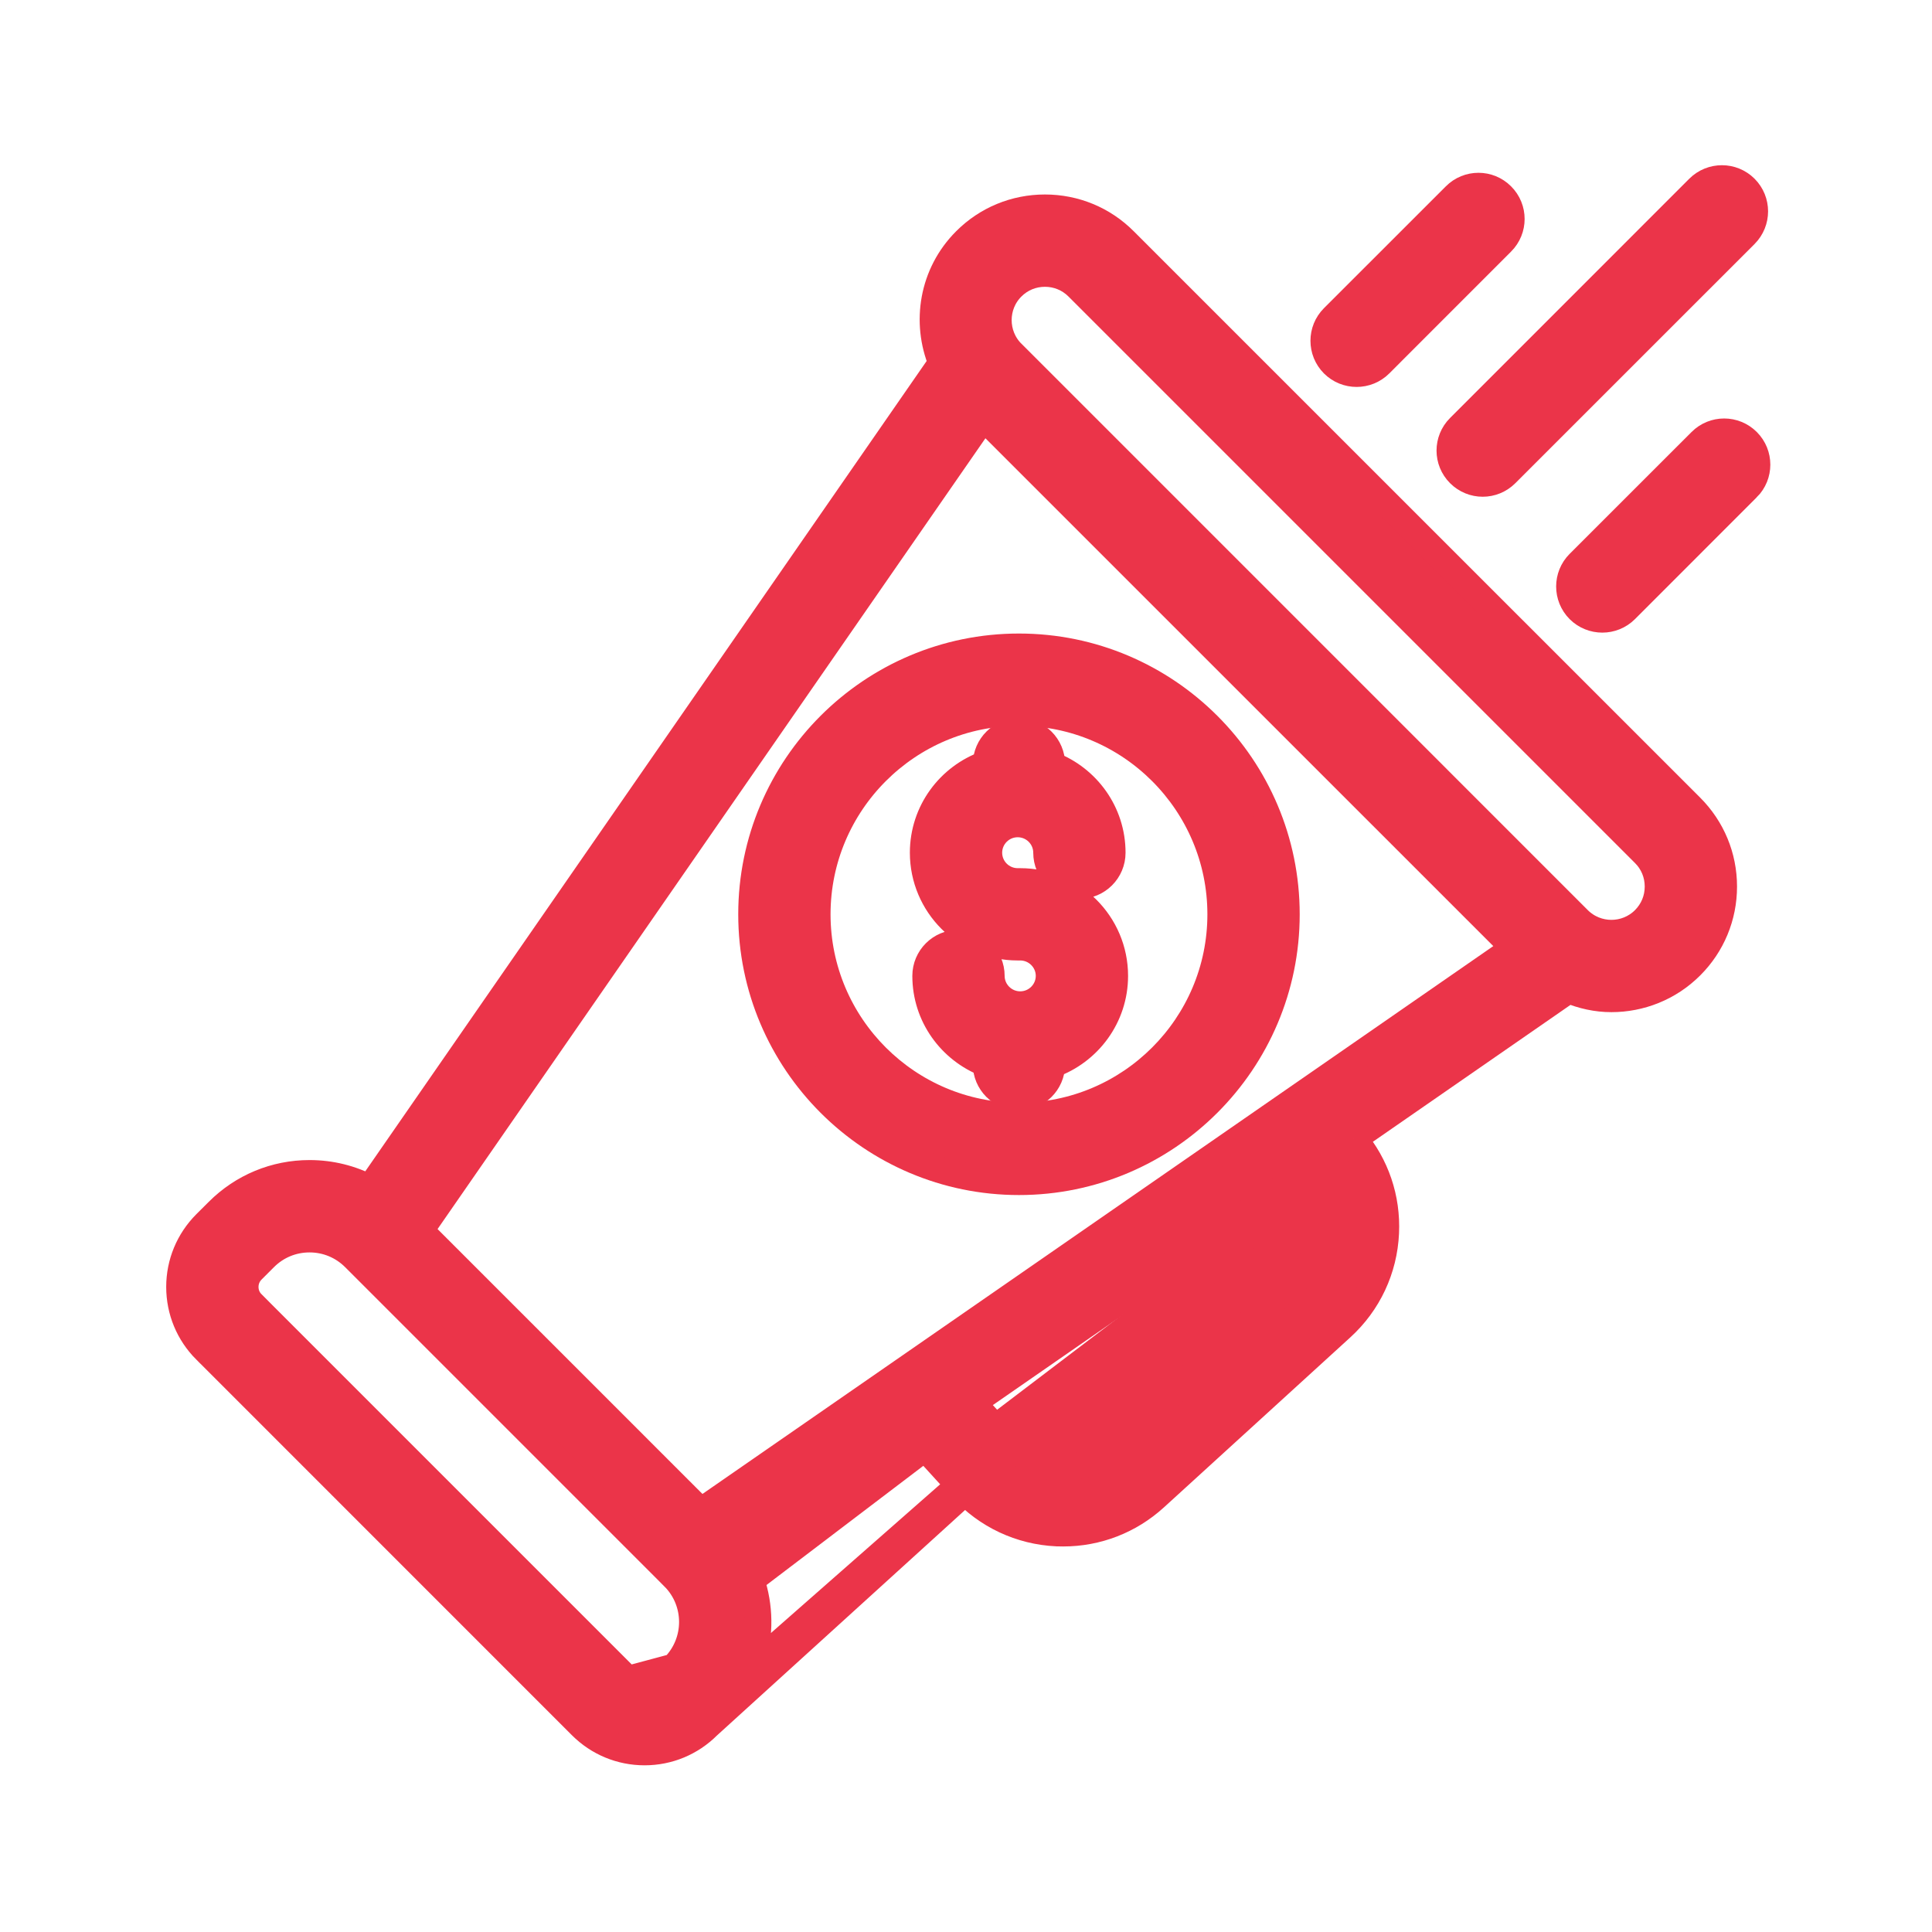 <svg width="36" height="36" viewBox="0 0 36 36" fill="none" xmlns="http://www.w3.org/2000/svg">
<path d="M25.224 21.219C25.638 21.709 25.849 22.329 25.819 22.973C25.788 23.651 25.494 24.278 24.993 24.735L21.522 27.901C21.05 28.332 20.446 28.566 19.811 28.566C19.77 28.566 19.731 28.565 19.693 28.564L19.692 28.564C19.014 28.532 18.387 28.238 17.93 27.737L17.929 27.737L17.111 26.84L13.846 29.101C14.325 30.009 14.184 31.161 13.42 31.924L13.42 31.924M25.224 21.219L13.243 31.748L13.42 31.924M25.224 21.219L29.23 18.444C29.482 18.55 29.751 18.61 30.026 18.61C30.561 18.61 31.097 18.406 31.505 17.998C31.899 17.604 32.117 17.078 32.117 16.52C32.117 15.961 31.899 15.436 31.505 15.041C31.505 15.041 31.505 15.041 31.505 15.041L20.95 4.487C20.556 4.091 20.029 3.874 19.471 3.874C18.913 3.874 18.387 4.091 17.993 4.486C17.376 5.103 17.235 6.005 17.547 6.761L6.891 22.143C6.548 21.962 6.165 21.866 5.768 21.866C5.126 21.866 4.521 22.117 4.067 22.571L3.835 22.802C3.521 23.117 3.347 23.536 3.347 23.98C3.347 24.425 3.521 24.844 3.835 25.158C3.836 25.158 3.836 25.158 3.836 25.158L10.833 32.156M25.224 21.219L13.188 32.156C12.874 32.47 12.455 32.644 12.011 32.644C11.566 32.644 11.147 32.47 10.833 32.156M13.42 31.924L13.189 32.156L13.42 31.924ZM10.833 32.156L11.01 31.979L10.833 32.156M10.833 32.156C10.833 32.156 10.833 32.156 10.833 32.156M10.833 32.156L10.833 32.156M11.696 31.293L11.696 31.293C11.861 31.458 12.16 31.459 12.326 31.293L12.326 31.293M11.696 31.293L12.503 31.47L12.326 31.293M11.696 31.293L4.698 24.295L4.521 24.472L4.698 24.295C4.613 24.21 4.567 24.1 4.567 23.98C4.567 23.861 4.613 23.75 4.698 23.665L4.929 23.434C4.929 23.434 4.929 23.434 4.929 23.434C5.154 23.209 5.451 23.087 5.768 23.087C6.085 23.087 6.382 23.21 6.607 23.434L12.557 29.384L12.734 29.207L12.557 29.384C13.019 29.847 13.019 30.599 12.557 31.062L11.696 31.293ZM12.326 31.293L12.557 31.062L12.326 31.293ZM24.6 22.917L24.6 22.917C24.584 23.271 24.432 23.596 24.171 23.834L20.7 27.001L20.7 27.001C20.162 27.492 19.323 27.454 18.831 26.915C18.831 26.915 18.831 26.915 18.831 26.915L18.123 26.139L24.214 21.919L24.256 21.965L24.441 21.797L24.256 21.965C24.495 22.227 24.617 22.564 24.6 22.917ZM18.855 5.349L18.855 5.349C19.02 5.184 19.238 5.094 19.471 5.094C19.704 5.094 19.922 5.184 20.087 5.349L20.087 5.349L30.642 15.904L30.642 15.904C30.807 16.068 30.897 16.286 30.897 16.52C30.897 16.753 30.807 16.971 30.642 17.136L30.642 17.136C30.303 17.475 29.75 17.475 29.41 17.136L18.856 6.581C18.855 6.581 18.855 6.581 18.855 6.581C18.516 6.241 18.516 5.688 18.855 5.349ZM7.829 22.931L18.327 7.778L28.214 17.664L13.06 28.162L7.829 22.931Z" fill="#EB3449" stroke="#EB3449" stroke-width="0.5"/>
<path d="M27.628 9.006C27.784 9.006 27.94 8.946 28.059 8.827L32.517 4.37C32.755 4.131 32.755 3.745 32.517 3.507C32.279 3.269 31.893 3.269 31.654 3.507L27.197 7.965C26.958 8.203 26.958 8.589 27.197 8.827C27.316 8.946 27.472 9.006 27.628 9.006Z" fill="#EB3449" stroke="#EB3449" stroke-width="0.5"/>
<path d="M29.425 10.497L29.425 10.497C29.187 10.735 29.187 11.121 29.425 11.36C29.544 11.479 29.701 11.538 29.857 11.538C30.012 11.538 30.169 11.479 30.288 11.36C30.288 11.36 30.288 11.36 30.288 11.36L32.558 9.089L32.559 9.089C32.797 8.851 32.797 8.465 32.559 8.227C32.32 7.988 31.934 7.988 31.696 8.227C31.696 8.227 31.696 8.227 31.696 8.227L29.425 10.497Z" fill="#EB3449" stroke="#EB3449" stroke-width="0.5"/>
<path d="M27.98 4.511L27.98 4.511C28.219 4.273 28.219 3.887 27.98 3.649C27.742 3.41 27.356 3.41 27.118 3.649C27.118 3.649 27.118 3.649 27.118 3.649L24.847 5.919L24.847 5.919C24.609 6.157 24.609 6.543 24.847 6.782C24.966 6.901 25.123 6.96 25.279 6.96C25.434 6.96 25.591 6.901 25.71 6.782C25.71 6.782 25.71 6.782 25.71 6.782L27.98 4.511Z" fill="#EB3449" stroke="#EB3449" stroke-width="0.5"/>
<path d="M18.987 22.018C21.734 22.018 23.968 19.784 23.968 17.037C23.968 14.29 21.734 12.055 18.987 12.055C16.24 12.055 14.006 14.29 14.006 17.037C14.006 19.784 16.24 22.018 18.987 22.018ZM18.987 13.275C21.061 13.275 22.748 14.963 22.748 17.037C22.748 19.111 21.061 20.798 18.987 20.798C16.913 20.798 15.226 19.111 15.226 17.037C15.226 14.963 16.913 13.275 18.987 13.275Z" fill="#EB3449" stroke="#EB3449" stroke-width="0.5"/>
<path d="M18.963 17.647H19.01C19.308 17.647 19.55 17.889 19.55 18.184C19.55 18.48 19.308 18.722 19.01 18.722C18.712 18.722 18.47 18.48 18.47 18.184C18.47 17.847 18.197 17.575 17.86 17.575C17.524 17.575 17.25 17.847 17.25 18.184C17.25 18.932 17.721 19.564 18.377 19.818V19.831C18.377 20.168 18.65 20.441 18.987 20.441C19.321 20.441 19.593 20.172 19.597 19.838C20.278 19.597 20.77 18.949 20.77 18.184C20.77 17.215 19.981 16.427 19.01 16.427H18.963C18.665 16.427 18.424 16.185 18.424 15.889C18.424 15.593 18.665 15.351 18.963 15.351C19.262 15.351 19.503 15.593 19.503 15.889C19.503 16.226 19.777 16.499 20.113 16.499C20.45 16.499 20.723 16.226 20.723 15.889C20.723 15.141 20.253 14.509 19.597 14.255V14.242C19.597 13.905 19.324 13.632 18.987 13.632C18.652 13.632 18.381 13.901 18.377 14.235C17.695 14.476 17.204 15.124 17.204 15.889C17.204 16.859 17.993 17.647 18.963 17.647Z" fill="#EB3449" stroke="#EB3449" stroke-width="0.5"/>
</svg>
